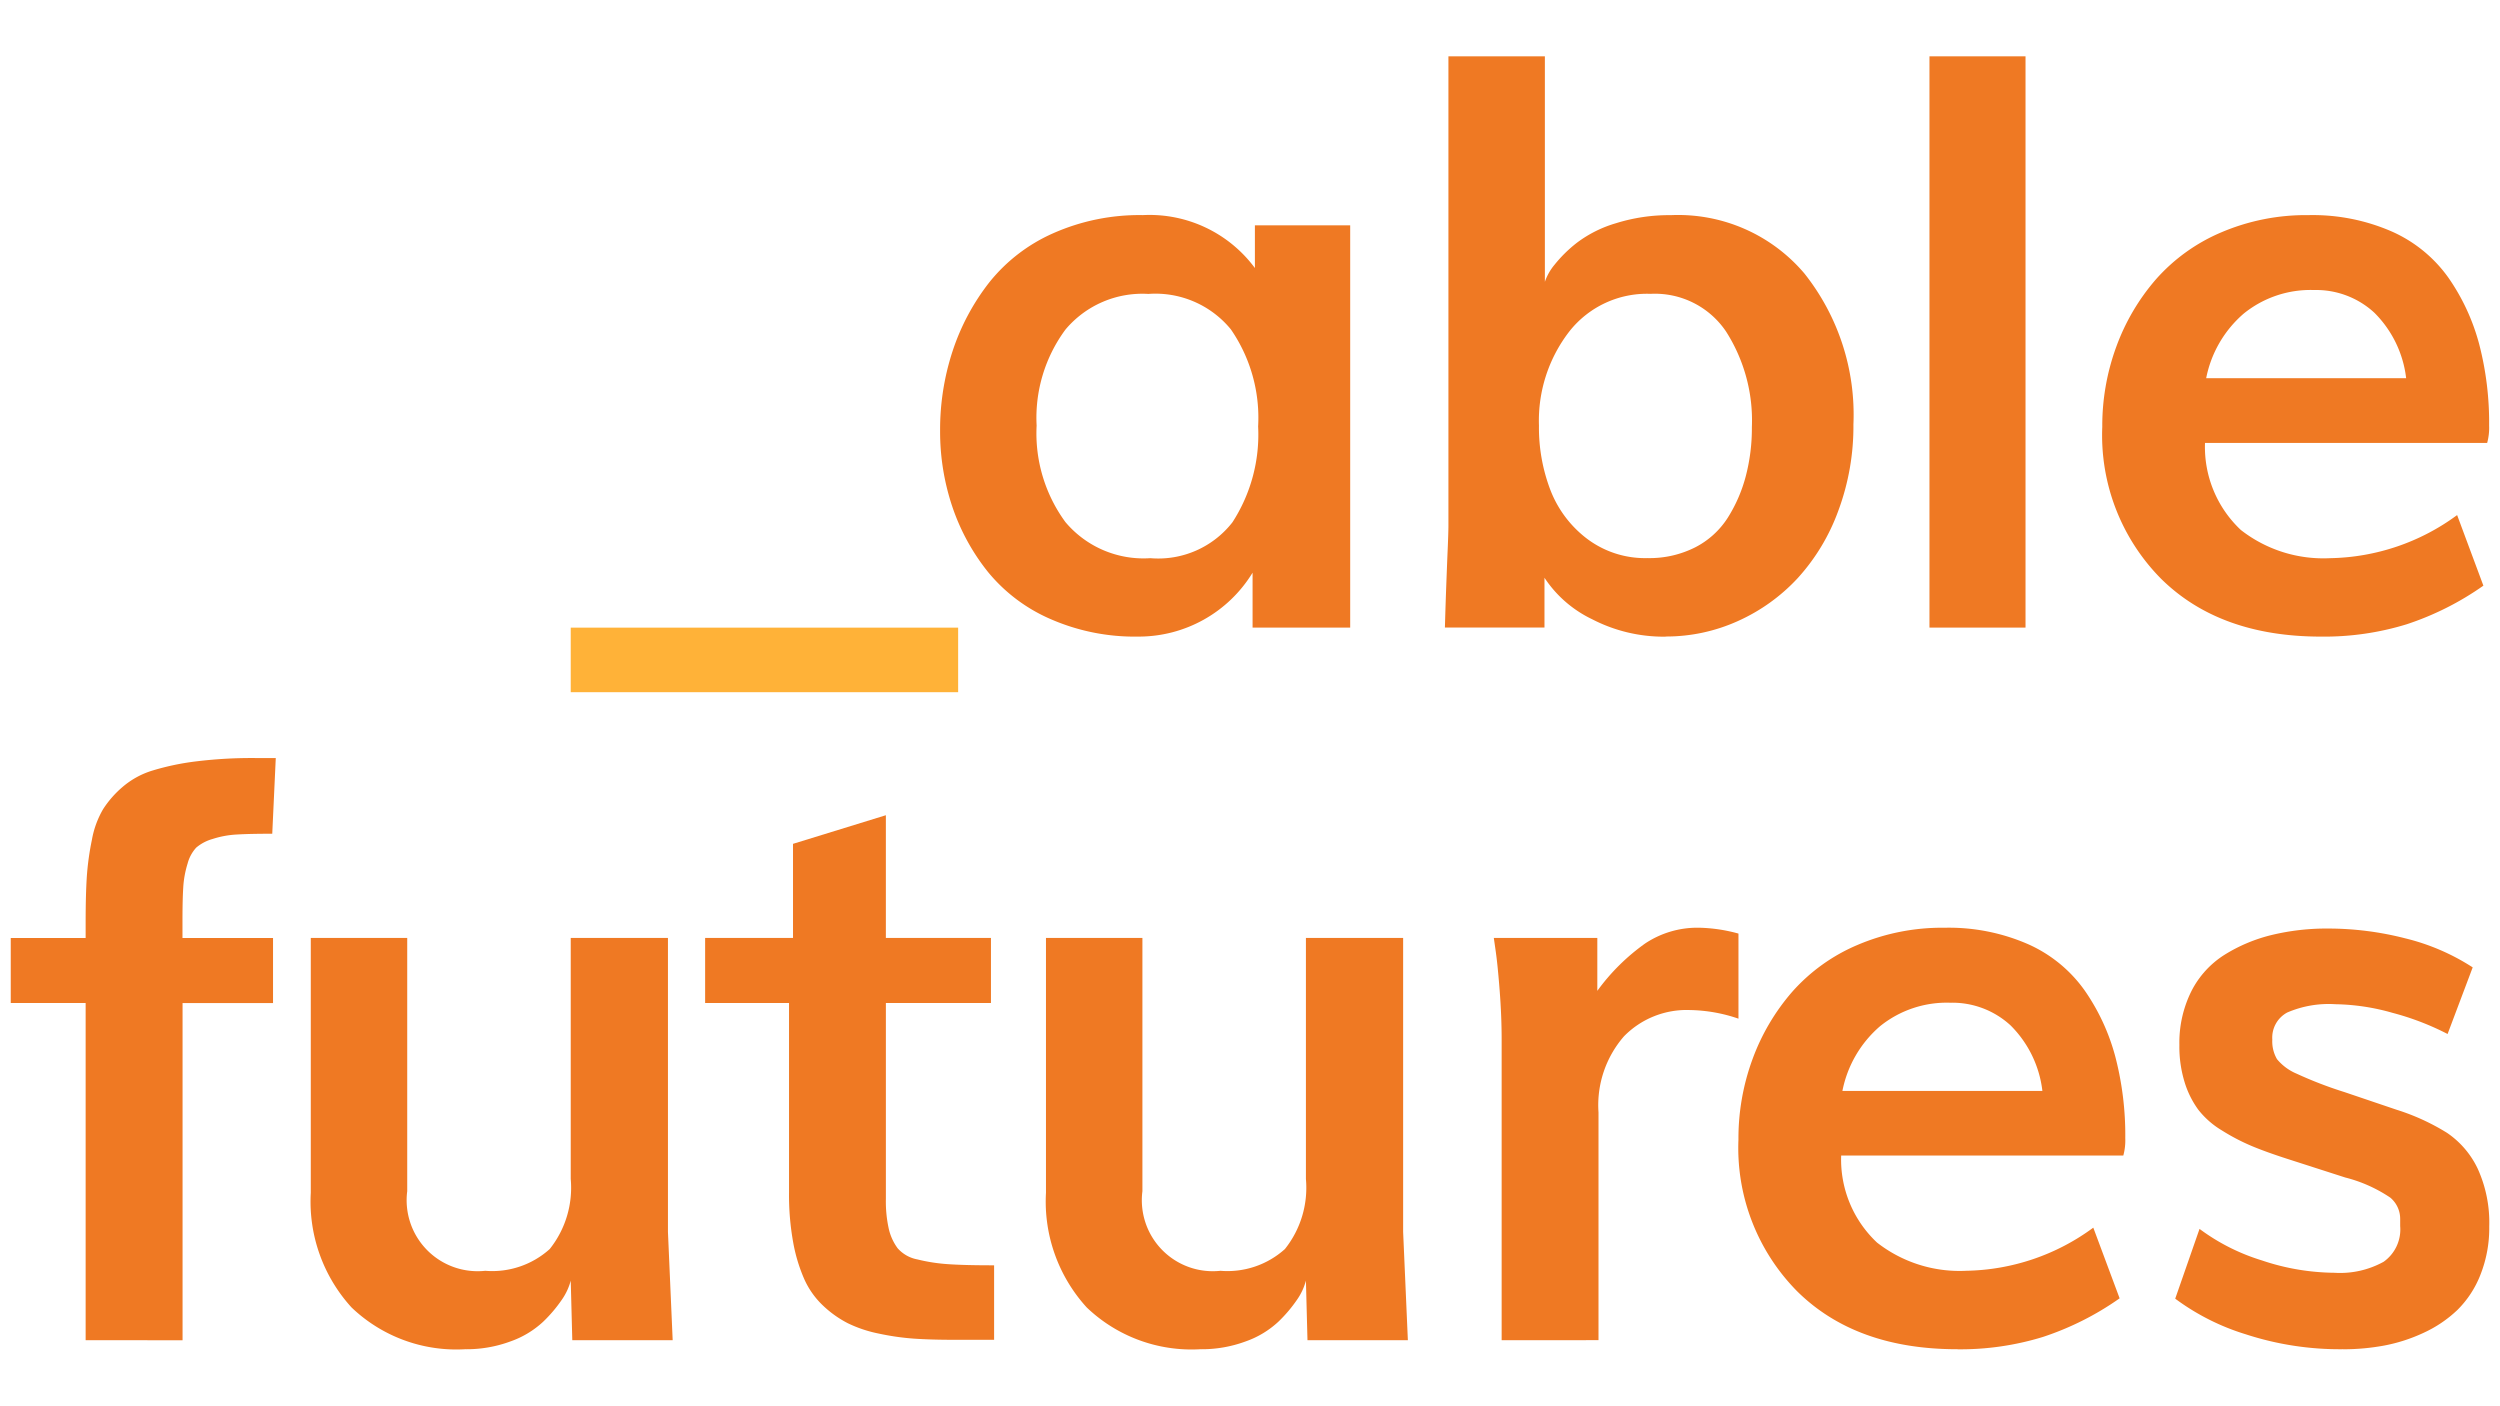 <svg xmlns="http://www.w3.org/2000/svg" xmlns:xlink="http://www.w3.org/1999/xlink" width="150.771" height="84.767" viewBox="0 0 150.771 84.767">
  <defs>
    <clipPath id="clip-path">
      <rect id="Rectangle_2079" data-name="Rectangle 2079" width="150.771" height="84.767" fill="none"/>
    </clipPath>
    <clipPath id="clip-path-2">
      <rect id="Rectangle_2078" data-name="Rectangle 2078" width="150.992" height="84.988" fill="none"/>
    </clipPath>
  </defs>
  <g id="Group_2039" data-name="Group 2039" transform="translate(-92.017 -87.875)">
    <g id="Group_2038" data-name="Group 2038" transform="translate(92.017 87.875)" clip-path="url(#clip-path)">
      <g id="Group_2037" data-name="Group 2037" transform="translate(-0.11 -0.111)" style="isolation: isolate">
        <g id="Group_2036" data-name="Group 2036">
          <g id="Group_2035" data-name="Group 2035" clip-path="url(#clip-path-2)">
            <g id="Group_2034" data-name="Group 2034" transform="translate(0.11 0.111)">
              <g id="Group_2033" data-name="Group 2033" clip-path="url(#clip-path)">
                <path id="Path_2395" data-name="Path 2395" d="M254.622,147.767a12.662,12.662,0,0,1-5.3-1.064,10.021,10.021,0,0,1-3.759-2.837,12.857,12.857,0,0,1-2.153-3.948,14.228,14.228,0,0,1-.732-4.564,15.187,15.187,0,0,1,.756-4.812,13.618,13.618,0,0,1,2.211-4.138,10.2,10.2,0,0,1,3.841-2.956,12.825,12.825,0,0,1,5.416-1.1,7.908,7.908,0,0,1,6.761,3.192v-2.577h5.747v24.26h-5.887v-3.31a8.048,8.048,0,0,1-6.9,3.854m.732-4.729a5.67,5.67,0,0,0,4.954-2.165,9.735,9.735,0,0,0,1.549-5.781,9.391,9.391,0,0,0-1.643-5.852,5.88,5.88,0,0,0-4.978-2.139,6.054,6.054,0,0,0-5,2.151,8.951,8.951,0,0,0-1.738,5.793,9.049,9.049,0,0,0,1.738,5.818,6.158,6.158,0,0,0,5.119,2.175" transform="translate(-185.982 -109.375)" fill="#ef7923"/>
                <path id="Path_2396" data-name="Path 2396" d="M336.882,131.9a9.381,9.381,0,0,1-4.434-1.052,7.11,7.11,0,0,1-2.872-2.5v3h-6.005q.046-1.607.094-2.862c.032-.835.055-1.429.071-1.784s.027-.663.035-.923.012-.437.012-.532V96.9H329.6v13.6a3.286,3.286,0,0,1,.591-1.04,8.088,8.088,0,0,1,1.337-1.313,7.31,7.31,0,0,1,2.364-1.182,10.7,10.7,0,0,1,3.3-.485A9.974,9.974,0,0,1,345.254,110a13.693,13.693,0,0,1,2.954,9.1,14.624,14.624,0,0,1-.909,5.2,12.249,12.249,0,0,1-2.448,4.067,11.117,11.117,0,0,1-3.606,2.59,10.5,10.5,0,0,1-4.362.934m-1.087-4.729a6.1,6.1,0,0,0,2.872-.65,5.068,5.068,0,0,0,1.963-1.786,8.93,8.93,0,0,0,1.086-2.507,11.413,11.413,0,0,0,.367-2.956,9.963,9.963,0,0,0-1.56-5.769,5.168,5.168,0,0,0-4.542-2.269,5.956,5.956,0,0,0-4.917,2.281,8.791,8.791,0,0,0-1.822,5.663,10.54,10.54,0,0,0,.7,3.914,6.724,6.724,0,0,0,2.21,2.92,5.815,5.815,0,0,0,3.642,1.159" transform="translate(-236.431 -93.504)" fill="#ef7923"/>
                <rect id="Rectangle_2075" data-name="Rectangle 2075" width="5.793" height="34.452" transform="translate(116.363 3.397)" fill="#ef7923"/>
                <path id="Path_2397" data-name="Path 2397" d="M442.111,147.768q-6.123,0-9.658-3.5a12.3,12.3,0,0,1-3.535-9.15,13.838,13.838,0,0,1,.851-4.847,12.979,12.979,0,0,1,2.4-4.067,10.954,10.954,0,0,1,3.924-2.815,13,13,0,0,1,5.261-1.04,11.913,11.913,0,0,1,5.037.993,8.322,8.322,0,0,1,3.4,2.778,12.711,12.711,0,0,1,1.857,4.008,18.779,18.779,0,0,1,.6,4.919,3.467,3.467,0,0,1-.118,1.04H435.113a6.865,6.865,0,0,0,2.163,5.251,8.085,8.085,0,0,0,5.38,1.7,13.271,13.271,0,0,0,7.662-2.6l1.584,4.257a17.566,17.566,0,0,1-4.623,2.328,16.9,16.9,0,0,1-5.167.745m-6.927-15.584h12.059a6.661,6.661,0,0,0-1.916-3.948,5.179,5.179,0,0,0-3.641-1.37,6.4,6.4,0,0,0-4.234,1.417,6.892,6.892,0,0,0-2.269,3.9" transform="translate(-302.133 -109.375)" fill="#ef7923"/>
                <rect id="Rectangle_2076" data-name="Rectangle 2076" width="23.364" height="3.893" transform="translate(34.42 37.852)" fill="#ffb238"/>
                <path id="Path_2398" data-name="Path 2398" d="M98.255,244.457V224.121H93.738V220.2h4.517v-.946q0-1.655.07-2.743a16.519,16.519,0,0,1,.308-2.234,5.6,5.6,0,0,1,.674-1.845,6.109,6.109,0,0,1,1.182-1.347,5.012,5.012,0,0,1,1.832-.994,15.425,15.425,0,0,1,2.612-.544,27.458,27.458,0,0,1,3.536-.2h1.252l-.212,4.565q-1.348,0-2.14.047a5.693,5.693,0,0,0-1.466.272,2.622,2.622,0,0,0-.981.52,2.291,2.291,0,0,0-.521.969,6,6,0,0,0-.259,1.419q-.048.746-.047,2.046V220.2h5.461v3.924H104.1v20.335Z" transform="translate(-93.09 -163.631)" fill="#ef7923"/>
                <path id="Path_2399" data-name="Path 2399" d="M151.137,262.991a9.142,9.142,0,0,1-6.857-2.519,9.476,9.476,0,0,1-2.459-6.917V238.187h5.816v15.274a4.28,4.28,0,0,0,4.706,4.8,5.178,5.178,0,0,0,3.889-1.313,5.928,5.928,0,0,0,1.266-4.221V238.187h5.863V255.92l.285,6.527h-6.054l-.094-3.594a3.633,3.633,0,0,1-.532,1.146,8.472,8.472,0,0,1-1.135,1.337,5.623,5.623,0,0,1-1.963,1.182,7.614,7.614,0,0,1-2.731.473" transform="translate(-123.078 -181.621)" fill="#ef7923"/>
                <path id="Path_2400" data-name="Path 2400" d="M222.447,250.156h-2.364q-1.419,0-2.46-.07a15.233,15.233,0,0,1-2.141-.308,7.73,7.73,0,0,1-1.867-.627,6.45,6.45,0,0,1-1.478-1.052A5,5,0,0,1,211,246.5a9.862,9.862,0,0,1-.673-2.234,16.034,16.034,0,0,1-.248-2.98V229.845h-5.06V225.92h5.3v-5.675l5.6-1.726v7.4h6.338v3.924H215.92v11.8a7.669,7.669,0,0,0,.178,1.833,3.157,3.157,0,0,0,.532,1.159,2.1,2.1,0,0,0,1.194.673,10.514,10.514,0,0,0,1.833.285q.994.071,2.79.07Z" transform="translate(-162.494 -169.354)" fill="#ef7923"/>
                <path id="Path_2401" data-name="Path 2401" d="M268.956,262.991a9.142,9.142,0,0,1-6.857-2.519,9.475,9.475,0,0,1-2.459-6.917V238.187h5.816v15.274a4.28,4.28,0,0,0,4.706,4.8,5.178,5.178,0,0,0,3.889-1.313,5.928,5.928,0,0,0,1.266-4.221V238.187h5.863V255.92l.285,6.527h-6.054l-.094-3.594a3.623,3.623,0,0,1-.532,1.146,8.473,8.473,0,0,1-1.135,1.337,5.623,5.623,0,0,1-1.963,1.182,7.614,7.614,0,0,1-2.731.473" transform="translate(-196.559 -181.621)" fill="#ef7923"/>
                <path id="Path_2402" data-name="Path 2402" d="M331.879,261.427V243.313q0-1.419-.118-2.954t-.236-2.365l-.118-.828h6.242v3.192a12.522,12.522,0,0,1,2.874-2.85,5.671,5.671,0,0,1,3.227-.958,9.586,9.586,0,0,1,2.411.354v5.131a9.43,9.43,0,0,0-2.931-.52,5.289,5.289,0,0,0-3.973,1.584,6.327,6.327,0,0,0-1.537,4.586v13.739Z" transform="translate(-241.317 -180.601)" fill="#ef7923"/>
                <path id="Path_2403" data-name="Path 2403" d="M383.805,261.97q-6.123,0-9.658-3.5a12.3,12.3,0,0,1-3.535-9.15,13.829,13.829,0,0,1,.85-4.847,12.979,12.979,0,0,1,2.4-4.067,10.954,10.954,0,0,1,3.924-2.815,12.989,12.989,0,0,1,5.261-1.04,11.913,11.913,0,0,1,5.037.993,8.318,8.318,0,0,1,3.4,2.778,12.7,12.7,0,0,1,1.857,4.007,18.77,18.77,0,0,1,.6,4.919,3.47,3.47,0,0,1-.118,1.04H376.807a6.866,6.866,0,0,0,2.163,5.25,8.083,8.083,0,0,0,5.38,1.7,13.271,13.271,0,0,0,7.662-2.6L393.6,258.9a17.565,17.565,0,0,1-4.623,2.328,16.891,16.891,0,0,1-5.167.746m-6.927-15.583h12.059a6.66,6.66,0,0,0-1.916-3.948,5.179,5.179,0,0,0-3.641-1.37,6.4,6.4,0,0,0-4.234,1.417,6.9,6.9,0,0,0-2.269,3.9" transform="translate(-265.769 -180.6)" fill="#ef7923"/>
                <path id="Path_2404" data-name="Path 2404" d="M450.726,262.049a18.289,18.289,0,0,1-5.863-.9A14.006,14.006,0,0,1,440.607,259l1.466-4.208a12.347,12.347,0,0,0,3.759,1.9,13.989,13.989,0,0,0,4.374.746,5.431,5.431,0,0,0,2.968-.662,2.385,2.385,0,0,0,1-2.153V254.2a1.673,1.673,0,0,0-.591-1.29,8.64,8.64,0,0,0-2.719-1.217l-3.453-1.111q-1.324-.425-2.2-.793a12.482,12.482,0,0,1-1.786-.934,5.178,5.178,0,0,1-1.419-1.241,5.564,5.564,0,0,1-.828-1.655,7.265,7.265,0,0,1-.32-2.258,6.961,6.961,0,0,1,.721-3.239,5.572,5.572,0,0,1,2-2.2,9.714,9.714,0,0,1,2.837-1.193,14.086,14.086,0,0,1,3.429-.391,18.7,18.7,0,0,1,4.635.591,13.226,13.226,0,0,1,4.067,1.751l-1.514,4.018a16.133,16.133,0,0,0-3.321-1.276,13.164,13.164,0,0,0-3.441-.52,6.32,6.32,0,0,0-2.909.5,1.718,1.718,0,0,0-.9,1.631,2.126,2.126,0,0,0,.283,1.182,3.076,3.076,0,0,0,1.182.875,24.053,24.053,0,0,0,2.886,1.111l3.143,1.064A13.314,13.314,0,0,1,457,249a5.411,5.411,0,0,1,1.845,2.151,7.821,7.821,0,0,1,.7,3.5,7.625,7.625,0,0,1-.532,2.909,6.107,6.107,0,0,1-1.395,2.128,7.476,7.476,0,0,1-2.034,1.372,9.986,9.986,0,0,1-2.377.768,13.617,13.617,0,0,1-2.483.224" transform="translate(-309.423 -180.679)" fill="#ef7923"/>
              </g>
            </g>
          </g>
        </g>
      </g>
    </g>
  </g>
</svg>
